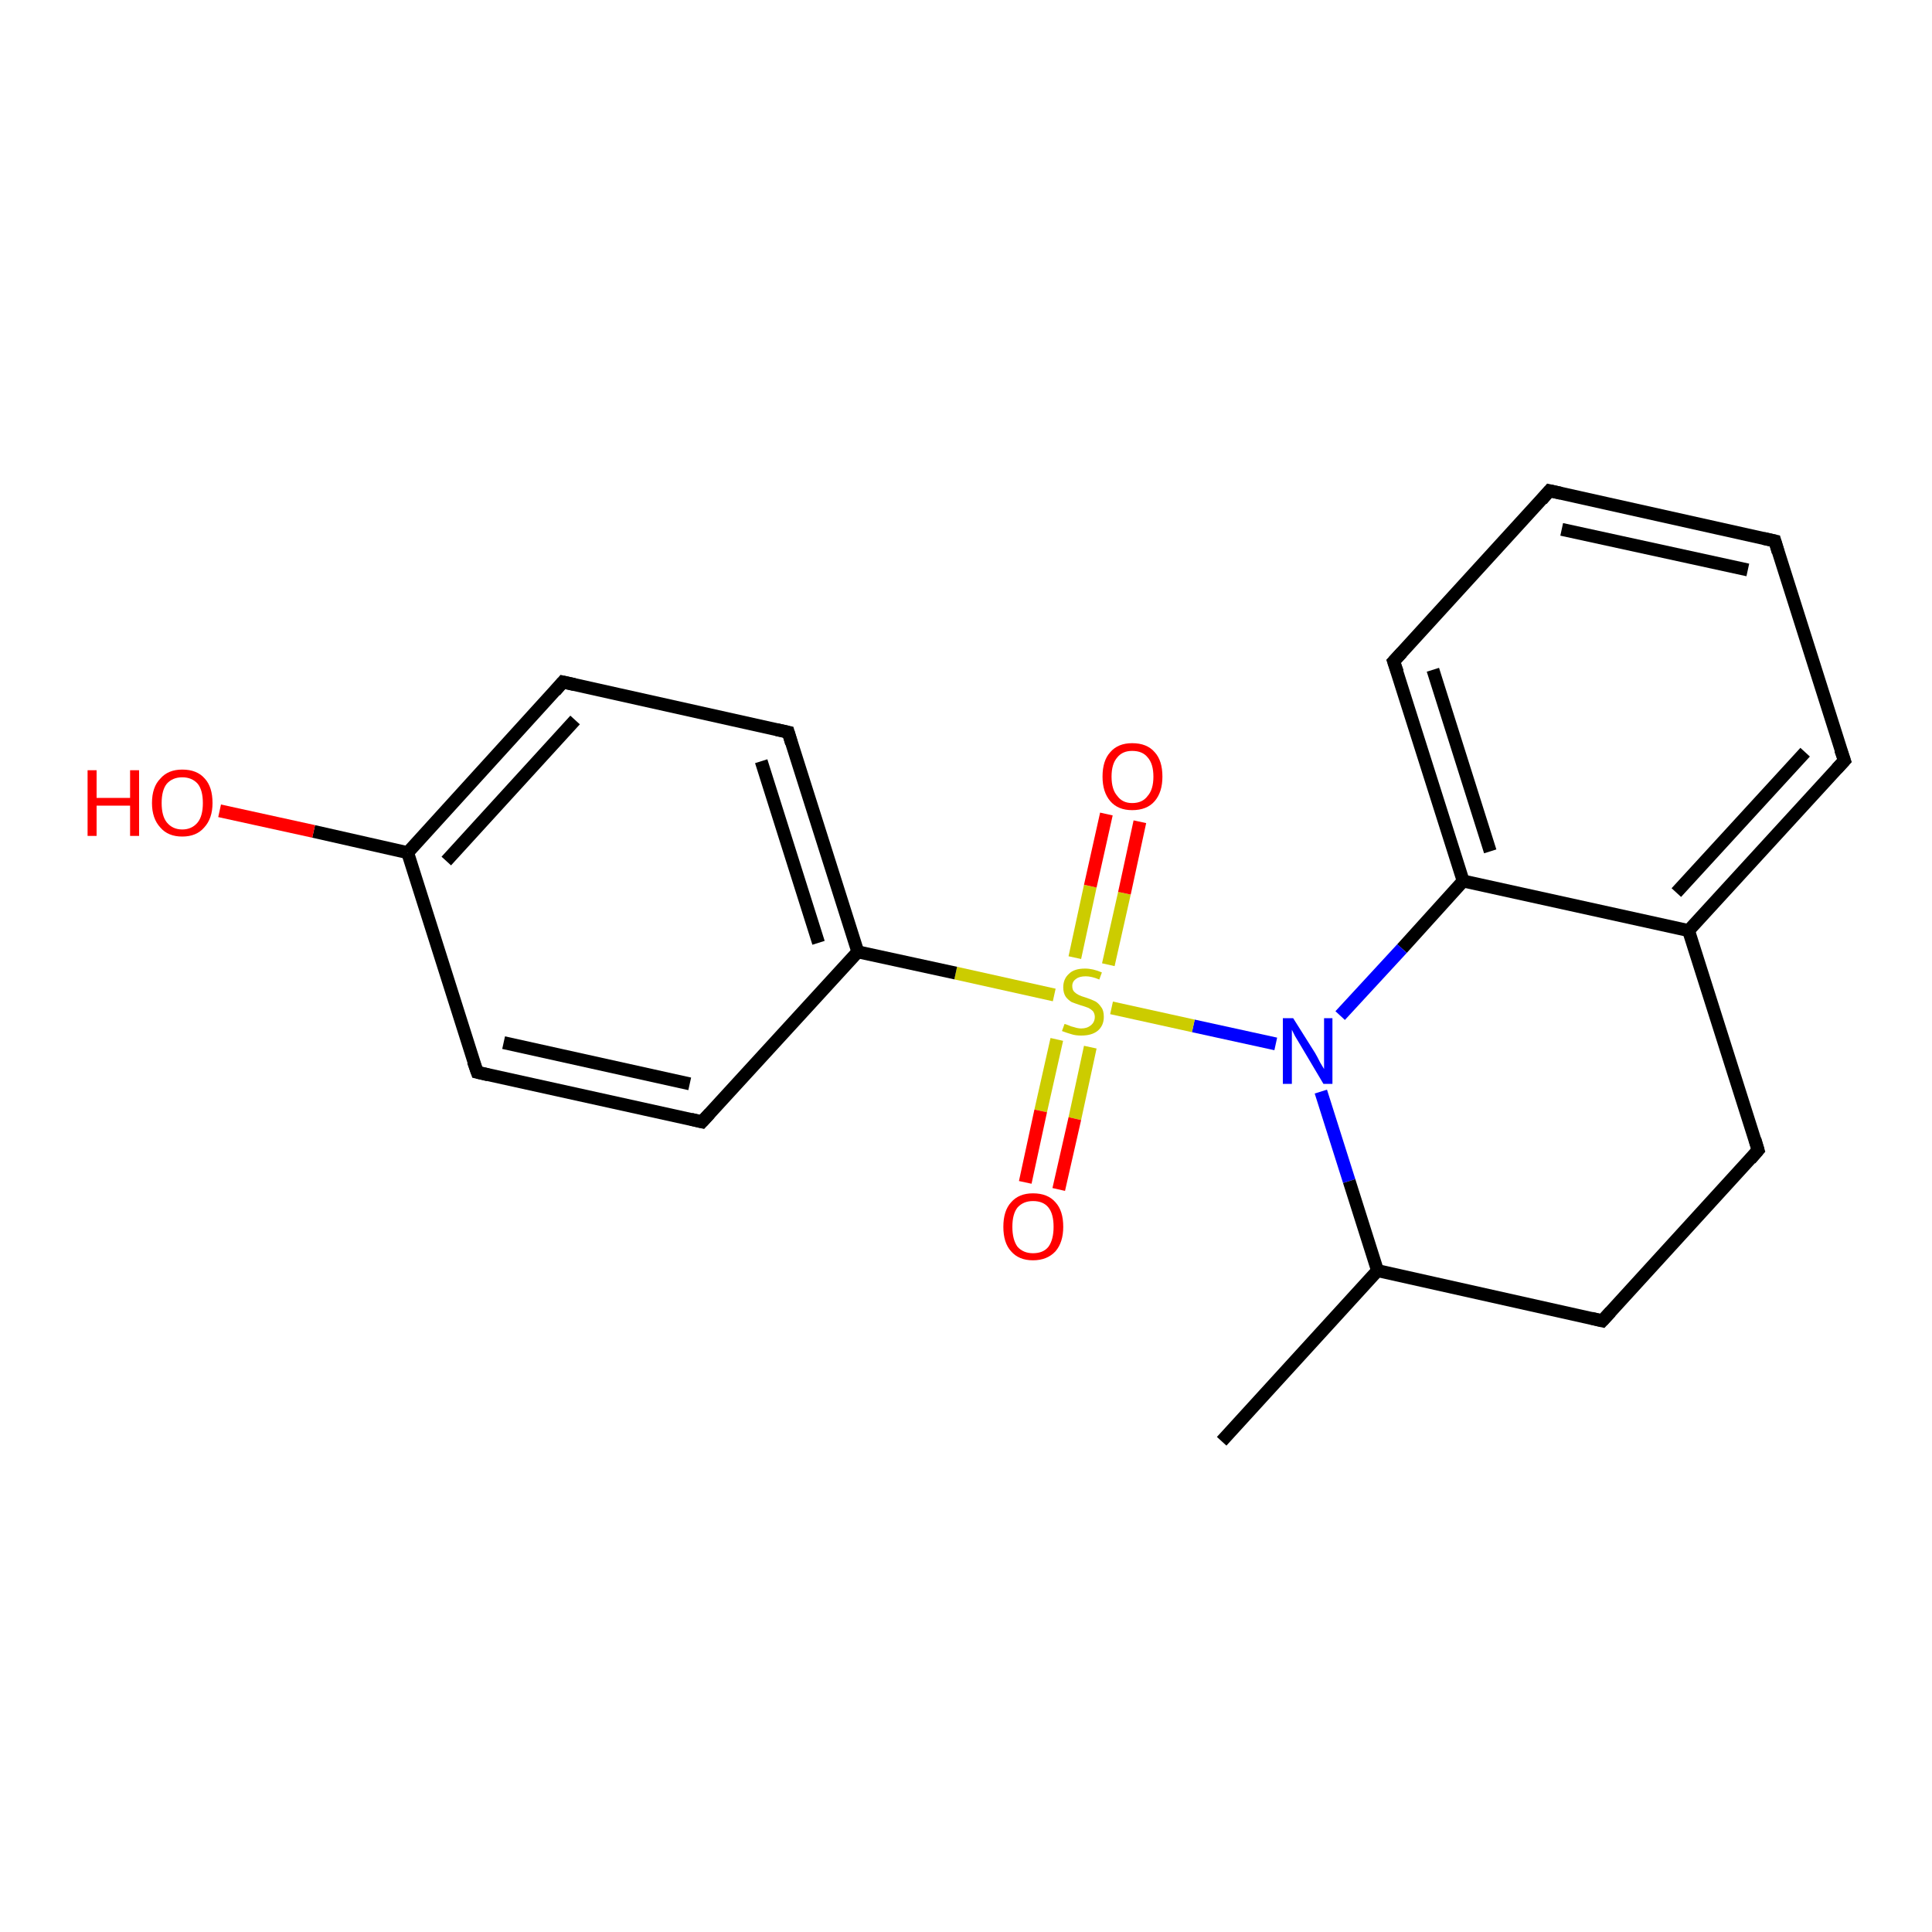 <?xml version='1.0' encoding='iso-8859-1'?>
<svg version='1.1' baseProfile='full'
              xmlns='http://www.w3.org/2000/svg'
                      xmlns:rdkit='http://www.rdkit.org/xml'
                      xmlns:xlink='http://www.w3.org/1999/xlink'
                  xml:space='preserve'
width='300px' height='300px' viewBox='0 0 300 300'>
<!-- END OF HEADER -->
<rect style='opacity:1.0;fill:#FFFFFF;stroke:none' width='300.0' height='300.0' x='0.0' y='0.0'> </rect>
<path class='bond-0 atom-0 atom-1' d='M 189.7,223.8 L 213.9,197.3' style='fill:none;fill-rule:evenodd;stroke:#000000;stroke-width:2.0px;stroke-linecap:butt;stroke-linejoin:miter;stroke-opacity:1' />
<path class='bond-1 atom-1 atom-2' d='M 213.9,197.3 L 248.8,205.1' style='fill:none;fill-rule:evenodd;stroke:#000000;stroke-width:2.0px;stroke-linecap:butt;stroke-linejoin:miter;stroke-opacity:1' />
<path class='bond-2 atom-2 atom-3' d='M 248.8,205.1 L 273.0,178.6' style='fill:none;fill-rule:evenodd;stroke:#000000;stroke-width:2.0px;stroke-linecap:butt;stroke-linejoin:miter;stroke-opacity:1' />
<path class='bond-3 atom-3 atom-4' d='M 273.0,178.6 L 262.2,144.5' style='fill:none;fill-rule:evenodd;stroke:#000000;stroke-width:2.0px;stroke-linecap:butt;stroke-linejoin:miter;stroke-opacity:1' />
<path class='bond-4 atom-4 atom-5' d='M 262.2,144.5 L 286.4,118.1' style='fill:none;fill-rule:evenodd;stroke:#000000;stroke-width:2.0px;stroke-linecap:butt;stroke-linejoin:miter;stroke-opacity:1' />
<path class='bond-4 atom-4 atom-5' d='M 260.3,138.6 L 280.3,116.8' style='fill:none;fill-rule:evenodd;stroke:#000000;stroke-width:2.0px;stroke-linecap:butt;stroke-linejoin:miter;stroke-opacity:1' />
<path class='bond-5 atom-5 atom-6' d='M 286.4,118.1 L 275.6,84.0' style='fill:none;fill-rule:evenodd;stroke:#000000;stroke-width:2.0px;stroke-linecap:butt;stroke-linejoin:miter;stroke-opacity:1' />
<path class='bond-6 atom-6 atom-7' d='M 275.6,84.0 L 240.6,76.2' style='fill:none;fill-rule:evenodd;stroke:#000000;stroke-width:2.0px;stroke-linecap:butt;stroke-linejoin:miter;stroke-opacity:1' />
<path class='bond-6 atom-6 atom-7' d='M 271.4,88.5 L 242.5,82.2' style='fill:none;fill-rule:evenodd;stroke:#000000;stroke-width:2.0px;stroke-linecap:butt;stroke-linejoin:miter;stroke-opacity:1' />
<path class='bond-7 atom-7 atom-8' d='M 240.6,76.2 L 216.4,102.7' style='fill:none;fill-rule:evenodd;stroke:#000000;stroke-width:2.0px;stroke-linecap:butt;stroke-linejoin:miter;stroke-opacity:1' />
<path class='bond-8 atom-8 atom-9' d='M 216.4,102.7 L 227.2,136.8' style='fill:none;fill-rule:evenodd;stroke:#000000;stroke-width:2.0px;stroke-linecap:butt;stroke-linejoin:miter;stroke-opacity:1' />
<path class='bond-8 atom-8 atom-9' d='M 222.5,104.0 L 231.4,132.2' style='fill:none;fill-rule:evenodd;stroke:#000000;stroke-width:2.0px;stroke-linecap:butt;stroke-linejoin:miter;stroke-opacity:1' />
<path class='bond-9 atom-9 atom-10' d='M 227.2,136.8 L 217.7,147.3' style='fill:none;fill-rule:evenodd;stroke:#000000;stroke-width:2.0px;stroke-linecap:butt;stroke-linejoin:miter;stroke-opacity:1' />
<path class='bond-9 atom-9 atom-10' d='M 217.7,147.3 L 208.1,157.7' style='fill:none;fill-rule:evenodd;stroke:#0000FF;stroke-width:2.0px;stroke-linecap:butt;stroke-linejoin:miter;stroke-opacity:1' />
<path class='bond-10 atom-10 atom-11' d='M 198.1,162.1 L 185.3,159.3' style='fill:none;fill-rule:evenodd;stroke:#0000FF;stroke-width:2.0px;stroke-linecap:butt;stroke-linejoin:miter;stroke-opacity:1' />
<path class='bond-10 atom-10 atom-11' d='M 185.3,159.3 L 172.6,156.5' style='fill:none;fill-rule:evenodd;stroke:#CCCC00;stroke-width:2.0px;stroke-linecap:butt;stroke-linejoin:miter;stroke-opacity:1' />
<path class='bond-11 atom-11 atom-12' d='M 164.1,161.4 L 161.6,172.5' style='fill:none;fill-rule:evenodd;stroke:#CCCC00;stroke-width:2.0px;stroke-linecap:butt;stroke-linejoin:miter;stroke-opacity:1' />
<path class='bond-11 atom-11 atom-12' d='M 161.6,172.5 L 159.2,183.6' style='fill:none;fill-rule:evenodd;stroke:#FF0000;stroke-width:2.0px;stroke-linecap:butt;stroke-linejoin:miter;stroke-opacity:1' />
<path class='bond-11 atom-11 atom-12' d='M 169.3,162.6 L 166.9,173.7' style='fill:none;fill-rule:evenodd;stroke:#CCCC00;stroke-width:2.0px;stroke-linecap:butt;stroke-linejoin:miter;stroke-opacity:1' />
<path class='bond-11 atom-11 atom-12' d='M 166.9,173.7 L 164.4,184.7' style='fill:none;fill-rule:evenodd;stroke:#FF0000;stroke-width:2.0px;stroke-linecap:butt;stroke-linejoin:miter;stroke-opacity:1' />
<path class='bond-12 atom-11 atom-13' d='M 172.1,149.8 L 174.6,138.7' style='fill:none;fill-rule:evenodd;stroke:#CCCC00;stroke-width:2.0px;stroke-linecap:butt;stroke-linejoin:miter;stroke-opacity:1' />
<path class='bond-12 atom-11 atom-13' d='M 174.6,138.7 L 177.0,127.6' style='fill:none;fill-rule:evenodd;stroke:#FF0000;stroke-width:2.0px;stroke-linecap:butt;stroke-linejoin:miter;stroke-opacity:1' />
<path class='bond-12 atom-11 atom-13' d='M 166.9,148.7 L 169.3,137.6' style='fill:none;fill-rule:evenodd;stroke:#CCCC00;stroke-width:2.0px;stroke-linecap:butt;stroke-linejoin:miter;stroke-opacity:1' />
<path class='bond-12 atom-11 atom-13' d='M 169.3,137.6 L 171.8,126.4' style='fill:none;fill-rule:evenodd;stroke:#FF0000;stroke-width:2.0px;stroke-linecap:butt;stroke-linejoin:miter;stroke-opacity:1' />
<path class='bond-13 atom-11 atom-14' d='M 163.7,154.5 L 148.4,151.1' style='fill:none;fill-rule:evenodd;stroke:#CCCC00;stroke-width:2.0px;stroke-linecap:butt;stroke-linejoin:miter;stroke-opacity:1' />
<path class='bond-13 atom-11 atom-14' d='M 148.4,151.1 L 133.2,147.8' style='fill:none;fill-rule:evenodd;stroke:#000000;stroke-width:2.0px;stroke-linecap:butt;stroke-linejoin:miter;stroke-opacity:1' />
<path class='bond-14 atom-14 atom-15' d='M 133.2,147.8 L 122.4,113.7' style='fill:none;fill-rule:evenodd;stroke:#000000;stroke-width:2.0px;stroke-linecap:butt;stroke-linejoin:miter;stroke-opacity:1' />
<path class='bond-14 atom-14 atom-15' d='M 127.1,146.4 L 118.2,118.2' style='fill:none;fill-rule:evenodd;stroke:#000000;stroke-width:2.0px;stroke-linecap:butt;stroke-linejoin:miter;stroke-opacity:1' />
<path class='bond-15 atom-15 atom-16' d='M 122.4,113.7 L 87.4,105.9' style='fill:none;fill-rule:evenodd;stroke:#000000;stroke-width:2.0px;stroke-linecap:butt;stroke-linejoin:miter;stroke-opacity:1' />
<path class='bond-16 atom-16 atom-17' d='M 87.4,105.9 L 63.3,132.4' style='fill:none;fill-rule:evenodd;stroke:#000000;stroke-width:2.0px;stroke-linecap:butt;stroke-linejoin:miter;stroke-opacity:1' />
<path class='bond-16 atom-16 atom-17' d='M 89.3,111.8 L 69.3,133.7' style='fill:none;fill-rule:evenodd;stroke:#000000;stroke-width:2.0px;stroke-linecap:butt;stroke-linejoin:miter;stroke-opacity:1' />
<path class='bond-17 atom-17 atom-18' d='M 63.3,132.4 L 48.7,129.1' style='fill:none;fill-rule:evenodd;stroke:#000000;stroke-width:2.0px;stroke-linecap:butt;stroke-linejoin:miter;stroke-opacity:1' />
<path class='bond-17 atom-17 atom-18' d='M 48.7,129.1 L 34.1,125.9' style='fill:none;fill-rule:evenodd;stroke:#FF0000;stroke-width:2.0px;stroke-linecap:butt;stroke-linejoin:miter;stroke-opacity:1' />
<path class='bond-18 atom-17 atom-19' d='M 63.3,132.4 L 74.1,166.5' style='fill:none;fill-rule:evenodd;stroke:#000000;stroke-width:2.0px;stroke-linecap:butt;stroke-linejoin:miter;stroke-opacity:1' />
<path class='bond-19 atom-19 atom-20' d='M 74.1,166.5 L 109.0,174.2' style='fill:none;fill-rule:evenodd;stroke:#000000;stroke-width:2.0px;stroke-linecap:butt;stroke-linejoin:miter;stroke-opacity:1' />
<path class='bond-19 atom-19 atom-20' d='M 78.2,161.9 L 107.1,168.3' style='fill:none;fill-rule:evenodd;stroke:#000000;stroke-width:2.0px;stroke-linecap:butt;stroke-linejoin:miter;stroke-opacity:1' />
<path class='bond-20 atom-10 atom-1' d='M 205.1,169.5 L 209.5,183.4' style='fill:none;fill-rule:evenodd;stroke:#0000FF;stroke-width:2.0px;stroke-linecap:butt;stroke-linejoin:miter;stroke-opacity:1' />
<path class='bond-20 atom-10 atom-1' d='M 209.5,183.4 L 213.9,197.3' style='fill:none;fill-rule:evenodd;stroke:#000000;stroke-width:2.0px;stroke-linecap:butt;stroke-linejoin:miter;stroke-opacity:1' />
<path class='bond-21 atom-20 atom-14' d='M 109.0,174.2 L 133.2,147.8' style='fill:none;fill-rule:evenodd;stroke:#000000;stroke-width:2.0px;stroke-linecap:butt;stroke-linejoin:miter;stroke-opacity:1' />
<path class='bond-22 atom-9 atom-4' d='M 227.2,136.8 L 262.2,144.5' style='fill:none;fill-rule:evenodd;stroke:#000000;stroke-width:2.0px;stroke-linecap:butt;stroke-linejoin:miter;stroke-opacity:1' />
<path d='M 247.1,204.7 L 248.8,205.1 L 250.1,203.7' style='fill:none;stroke:#000000;stroke-width:2.0px;stroke-linecap:butt;stroke-linejoin:miter;stroke-opacity:1;' />
<path d='M 271.8,180.0 L 273.0,178.6 L 272.5,176.9' style='fill:none;stroke:#000000;stroke-width:2.0px;stroke-linecap:butt;stroke-linejoin:miter;stroke-opacity:1;' />
<path d='M 285.2,119.4 L 286.4,118.1 L 285.8,116.4' style='fill:none;stroke:#000000;stroke-width:2.0px;stroke-linecap:butt;stroke-linejoin:miter;stroke-opacity:1;' />
<path d='M 276.1,85.7 L 275.6,84.0 L 273.8,83.6' style='fill:none;stroke:#000000;stroke-width:2.0px;stroke-linecap:butt;stroke-linejoin:miter;stroke-opacity:1;' />
<path d='M 242.4,76.6 L 240.6,76.2 L 239.4,77.6' style='fill:none;stroke:#000000;stroke-width:2.0px;stroke-linecap:butt;stroke-linejoin:miter;stroke-opacity:1;' />
<path d='M 217.7,101.3 L 216.4,102.7 L 217.0,104.4' style='fill:none;stroke:#000000;stroke-width:2.0px;stroke-linecap:butt;stroke-linejoin:miter;stroke-opacity:1;' />
<path d='M 122.9,115.4 L 122.4,113.7 L 120.6,113.3' style='fill:none;stroke:#000000;stroke-width:2.0px;stroke-linecap:butt;stroke-linejoin:miter;stroke-opacity:1;' />
<path d='M 89.2,106.3 L 87.4,105.9 L 86.2,107.3' style='fill:none;stroke:#000000;stroke-width:2.0px;stroke-linecap:butt;stroke-linejoin:miter;stroke-opacity:1;' />
<path d='M 73.5,164.8 L 74.1,166.5 L 75.8,166.9' style='fill:none;stroke:#000000;stroke-width:2.0px;stroke-linecap:butt;stroke-linejoin:miter;stroke-opacity:1;' />
<path d='M 107.3,173.8 L 109.0,174.2 L 110.2,172.9' style='fill:none;stroke:#000000;stroke-width:2.0px;stroke-linecap:butt;stroke-linejoin:miter;stroke-opacity:1;' />
<path class='atom-10' d='M 200.8 158.1
L 204.2 163.5
Q 204.5 164.0, 205.0 165.0
Q 205.6 166.0, 205.6 166.0
L 205.6 158.1
L 206.9 158.1
L 206.9 168.3
L 205.5 168.3
L 202.0 162.4
Q 201.6 161.7, 201.1 160.9
Q 200.7 160.1, 200.6 159.9
L 200.6 168.3
L 199.2 168.3
L 199.2 158.1
L 200.8 158.1
' fill='#0000FF'/>
<path class='atom-11' d='M 165.3 159.0
Q 165.4 159.0, 165.9 159.2
Q 166.3 159.4, 166.8 159.5
Q 167.4 159.7, 167.9 159.7
Q 168.8 159.7, 169.4 159.2
Q 170.0 158.7, 170.0 157.9
Q 170.0 157.4, 169.7 157.0
Q 169.4 156.7, 169.0 156.5
Q 168.5 156.3, 167.8 156.1
Q 166.9 155.8, 166.4 155.6
Q 165.9 155.3, 165.5 154.8
Q 165.1 154.2, 165.1 153.3
Q 165.1 152.0, 166.0 151.2
Q 166.8 150.4, 168.5 150.4
Q 169.7 150.4, 171.1 151.0
L 170.7 152.1
Q 169.5 151.6, 168.6 151.6
Q 167.6 151.6, 167.1 152.0
Q 166.5 152.4, 166.5 153.1
Q 166.5 153.7, 166.8 154.0
Q 167.1 154.3, 167.5 154.5
Q 167.9 154.7, 168.6 154.9
Q 169.5 155.2, 170.1 155.5
Q 170.6 155.8, 171.0 156.4
Q 171.4 156.9, 171.4 157.9
Q 171.4 159.3, 170.4 160.1
Q 169.5 160.8, 167.9 160.8
Q 167.0 160.8, 166.4 160.6
Q 165.7 160.4, 164.9 160.1
L 165.3 159.0
' fill='#CCCC00'/>
<path class='atom-12' d='M 155.8 190.5
Q 155.8 188.0, 157.0 186.7
Q 158.2 185.3, 160.4 185.3
Q 162.7 185.3, 163.9 186.7
Q 165.1 188.0, 165.1 190.5
Q 165.1 192.9, 163.9 194.3
Q 162.6 195.7, 160.4 195.7
Q 158.2 195.7, 157.0 194.3
Q 155.8 193.0, 155.8 190.5
M 160.4 194.6
Q 162.0 194.6, 162.8 193.6
Q 163.6 192.5, 163.6 190.5
Q 163.6 188.5, 162.8 187.5
Q 162.0 186.5, 160.4 186.5
Q 158.9 186.5, 158.0 187.5
Q 157.2 188.5, 157.2 190.5
Q 157.2 192.5, 158.0 193.6
Q 158.9 194.6, 160.4 194.6
' fill='#FF0000'/>
<path class='atom-13' d='M 171.2 120.6
Q 171.2 118.1, 172.4 116.8
Q 173.6 115.4, 175.8 115.4
Q 178.1 115.4, 179.3 116.8
Q 180.5 118.1, 180.5 120.6
Q 180.5 123.0, 179.3 124.4
Q 178.1 125.8, 175.8 125.8
Q 173.6 125.8, 172.4 124.4
Q 171.2 123.0, 171.2 120.6
M 175.8 124.7
Q 177.4 124.7, 178.2 123.6
Q 179.1 122.6, 179.1 120.6
Q 179.1 118.6, 178.2 117.6
Q 177.4 116.6, 175.8 116.6
Q 174.3 116.6, 173.5 117.6
Q 172.6 118.6, 172.6 120.6
Q 172.6 122.6, 173.5 123.6
Q 174.3 124.7, 175.8 124.7
' fill='#FF0000'/>
<path class='atom-18' d='M 13.6 119.6
L 15.0 119.6
L 15.0 123.9
L 20.2 123.9
L 20.2 119.6
L 21.6 119.6
L 21.6 129.8
L 20.2 129.8
L 20.2 125.1
L 15.0 125.1
L 15.0 129.8
L 13.6 129.8
L 13.6 119.6
' fill='#FF0000'/>
<path class='atom-18' d='M 23.6 124.7
Q 23.6 122.2, 24.9 120.9
Q 26.1 119.5, 28.3 119.5
Q 30.6 119.5, 31.8 120.9
Q 33.0 122.2, 33.0 124.7
Q 33.0 127.1, 31.7 128.5
Q 30.5 129.9, 28.3 129.9
Q 26.1 129.9, 24.9 128.5
Q 23.6 127.1, 23.6 124.7
M 28.3 128.8
Q 29.8 128.8, 30.7 127.7
Q 31.5 126.7, 31.5 124.7
Q 31.5 122.7, 30.7 121.7
Q 29.8 120.7, 28.3 120.7
Q 26.8 120.7, 25.9 121.7
Q 25.1 122.7, 25.1 124.7
Q 25.1 126.7, 25.9 127.7
Q 26.8 128.8, 28.3 128.8
' fill='#FF0000'/>
</svg>
